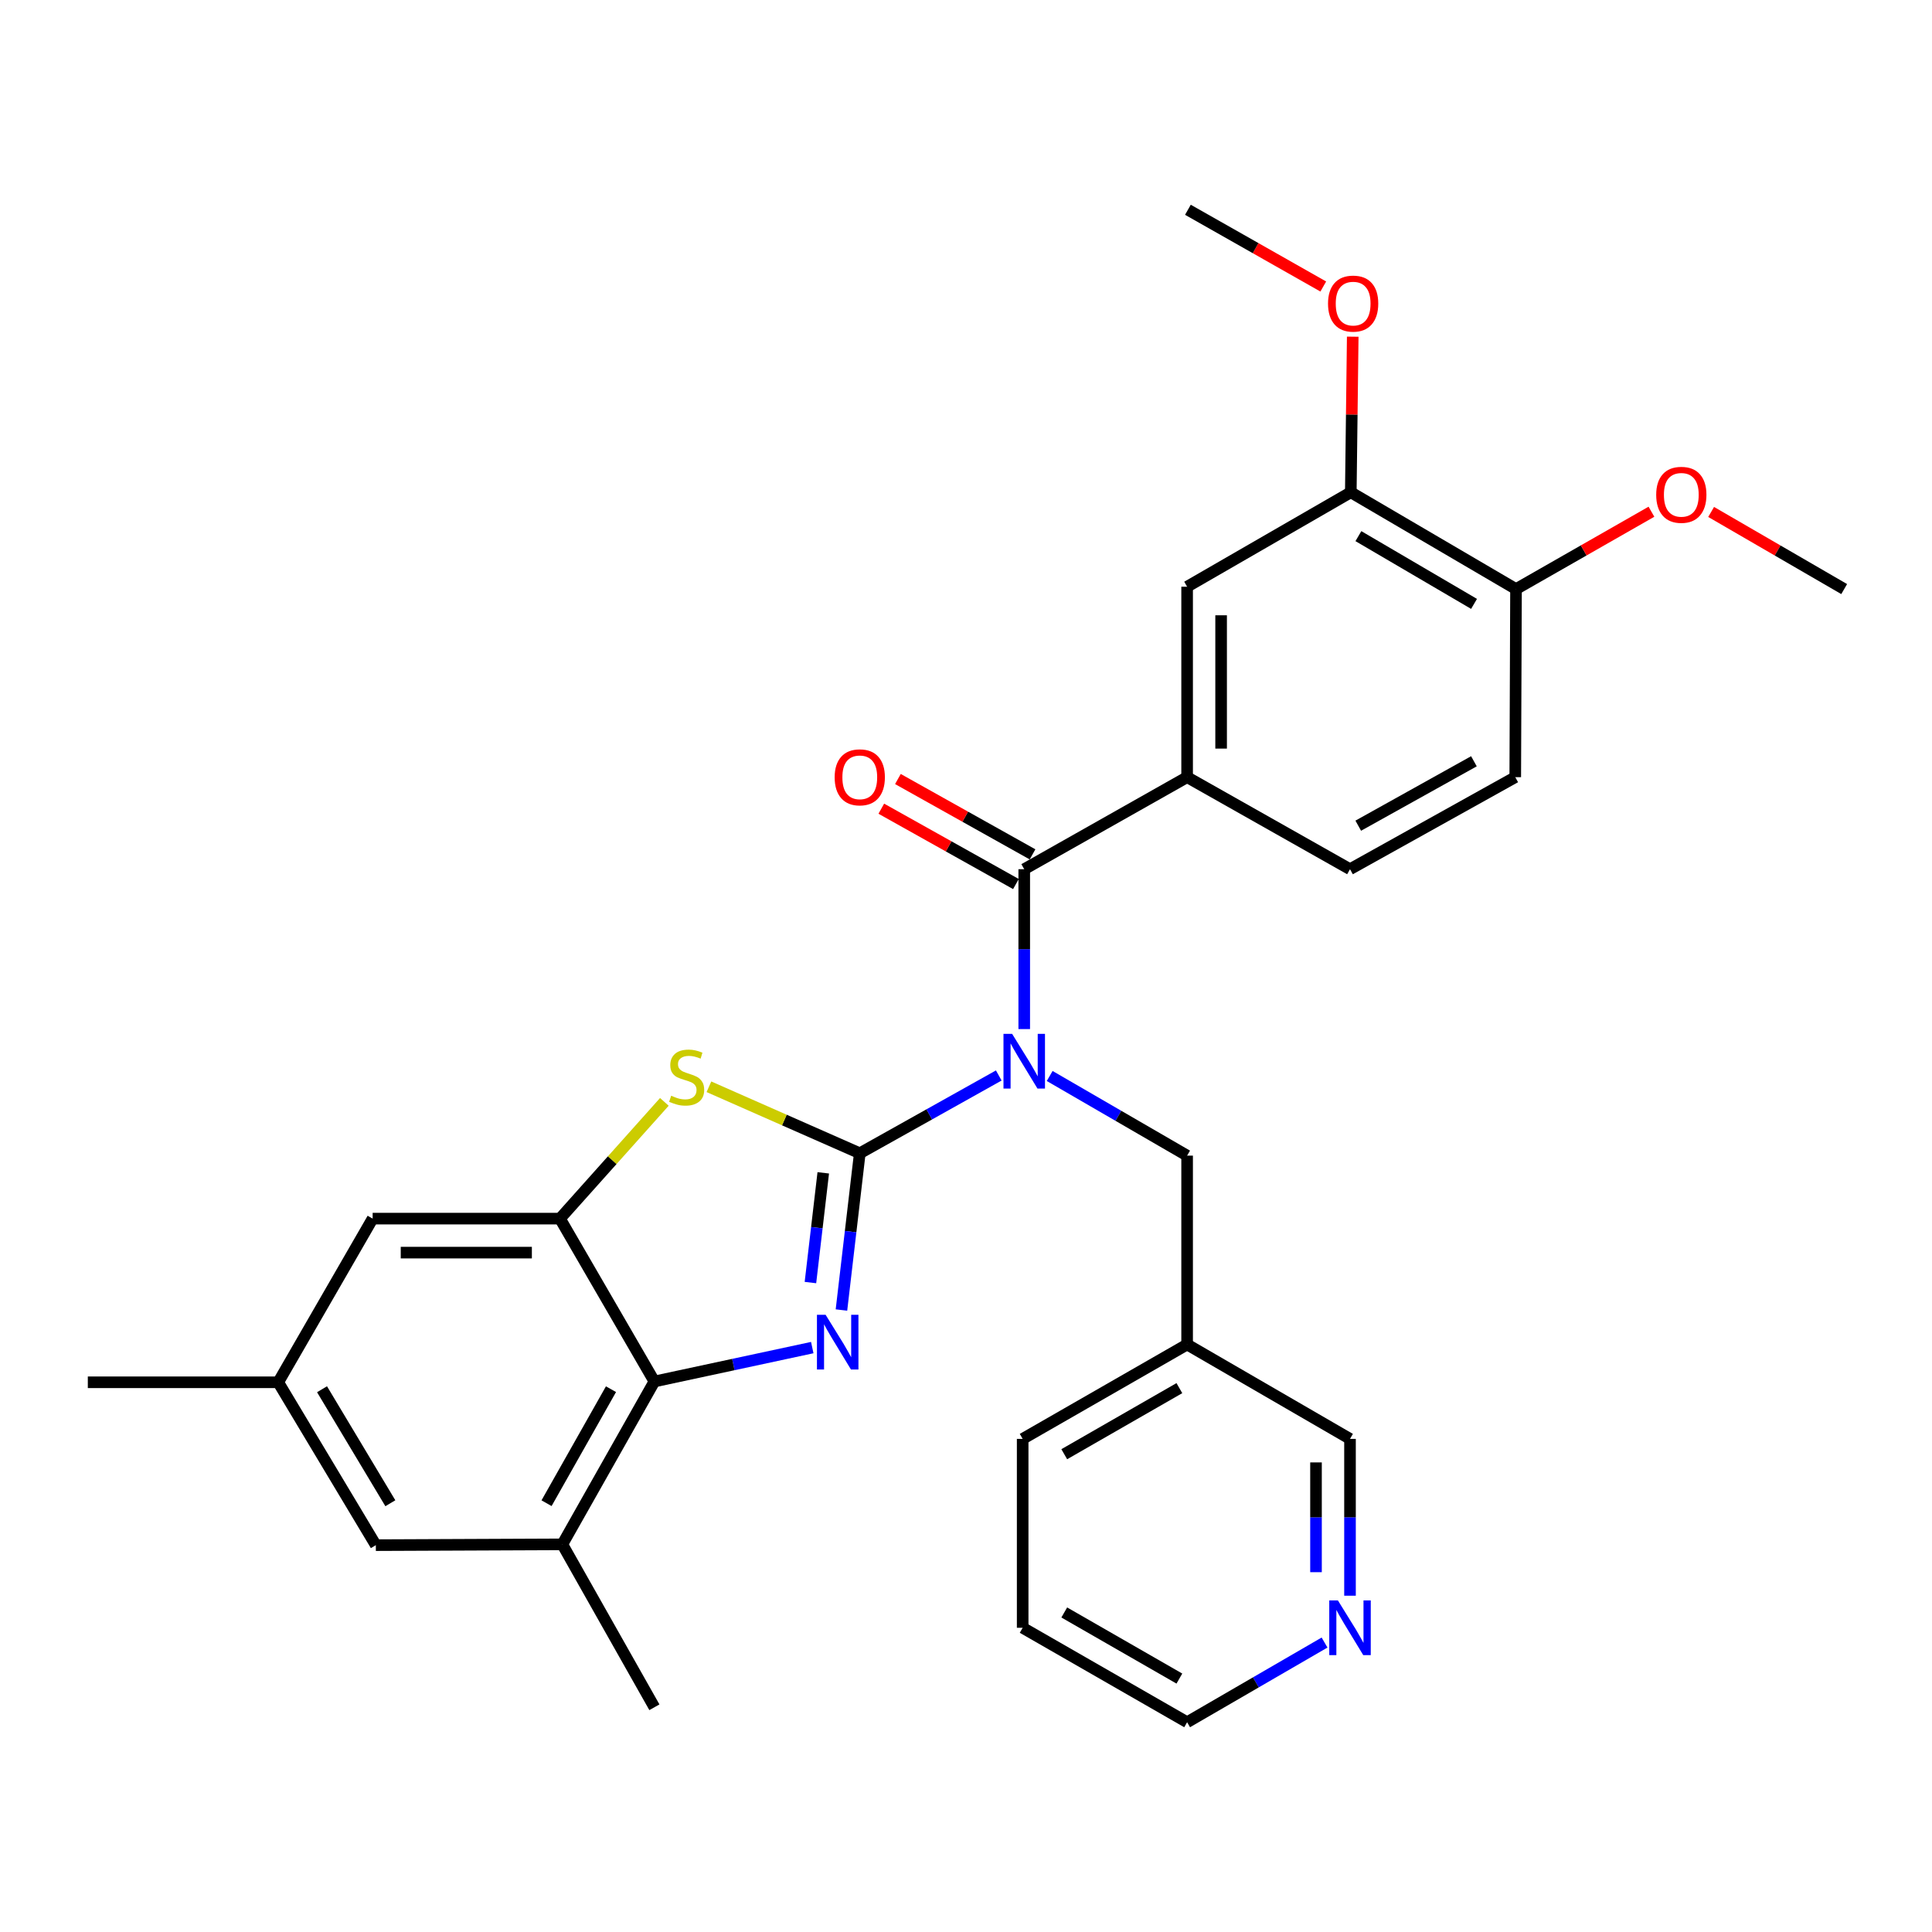 <?xml version='1.0' encoding='iso-8859-1'?>
<svg version='1.1' baseProfile='full'
              xmlns='http://www.w3.org/2000/svg'
                      xmlns:rdkit='http://www.rdkit.org/xml'
                      xmlns:xlink='http://www.w3.org/1999/xlink'
                  xml:space='preserve'
width='1000px' height='1000px' viewBox='0 0 1000 1000'>
<!-- END OF HEADER -->
<rect style='opacity:1.0;fill:#FFFFFF;stroke:none' width='1000' height='1000' x='0' y='0'> </rect>
<path class='bond-0' d='M 445.019,596.931 L 480.99,576.799' style='fill:none;fill-rule:evenodd;stroke:#000000;stroke-width:6px;stroke-linecap:butt;stroke-linejoin:miter;stroke-opacity:1' />
<path class='bond-0' d='M 480.99,576.799 L 516.961,556.667' style='fill:none;fill-rule:evenodd;stroke:#0000FF;stroke-width:6px;stroke-linecap:butt;stroke-linejoin:miter;stroke-opacity:1' />
<path class='bond-1' d='M 445.019,596.931 L 440.276,637.497' style='fill:none;fill-rule:evenodd;stroke:#000000;stroke-width:6px;stroke-linecap:butt;stroke-linejoin:miter;stroke-opacity:1' />
<path class='bond-1' d='M 440.276,637.497 L 435.533,678.063' style='fill:none;fill-rule:evenodd;stroke:#0000FF;stroke-width:6px;stroke-linecap:butt;stroke-linejoin:miter;stroke-opacity:1' />
<path class='bond-1' d='M 426.118,607.058 L 422.798,635.454' style='fill:none;fill-rule:evenodd;stroke:#000000;stroke-width:6px;stroke-linecap:butt;stroke-linejoin:miter;stroke-opacity:1' />
<path class='bond-1' d='M 422.798,635.454 L 419.478,663.85' style='fill:none;fill-rule:evenodd;stroke:#0000FF;stroke-width:6px;stroke-linecap:butt;stroke-linejoin:miter;stroke-opacity:1' />
<path class='bond-2' d='M 445.019,596.931 L 405.978,579.72' style='fill:none;fill-rule:evenodd;stroke:#000000;stroke-width:6px;stroke-linecap:butt;stroke-linejoin:miter;stroke-opacity:1' />
<path class='bond-2' d='M 405.978,579.72 L 366.938,562.508' style='fill:none;fill-rule:evenodd;stroke:#CCCC00;stroke-width:6px;stroke-linecap:butt;stroke-linejoin:miter;stroke-opacity:1' />
<path class='bond-3' d='M 530.14,532.647 L 530.14,491.272' style='fill:none;fill-rule:evenodd;stroke:#0000FF;stroke-width:6px;stroke-linecap:butt;stroke-linejoin:miter;stroke-opacity:1' />
<path class='bond-3' d='M 530.14,491.272 L 530.14,449.897' style='fill:none;fill-rule:evenodd;stroke:#000000;stroke-width:6px;stroke-linecap:butt;stroke-linejoin:miter;stroke-opacity:1' />
<path class='bond-8' d='M 543.316,556.928 L 578.883,577.541' style='fill:none;fill-rule:evenodd;stroke:#0000FF;stroke-width:6px;stroke-linecap:butt;stroke-linejoin:miter;stroke-opacity:1' />
<path class='bond-8' d='M 578.883,577.541 L 614.45,598.153' style='fill:none;fill-rule:evenodd;stroke:#000000;stroke-width:6px;stroke-linecap:butt;stroke-linejoin:miter;stroke-opacity:1' />
<path class='bond-4' d='M 420.424,697.511 L 379.568,706.284' style='fill:none;fill-rule:evenodd;stroke:#0000FF;stroke-width:6px;stroke-linecap:butt;stroke-linejoin:miter;stroke-opacity:1' />
<path class='bond-4' d='M 379.568,706.284 L 338.712,715.057' style='fill:none;fill-rule:evenodd;stroke:#000000;stroke-width:6px;stroke-linecap:butt;stroke-linejoin:miter;stroke-opacity:1' />
<path class='bond-5' d='M 343.87,570.331 L 316.855,600.544' style='fill:none;fill-rule:evenodd;stroke:#CCCC00;stroke-width:6px;stroke-linecap:butt;stroke-linejoin:miter;stroke-opacity:1' />
<path class='bond-5' d='M 316.855,600.544 L 289.841,630.757' style='fill:none;fill-rule:evenodd;stroke:#000000;stroke-width:6px;stroke-linecap:butt;stroke-linejoin:miter;stroke-opacity:1' />
<path class='bond-6' d='M 530.14,449.897 L 614.45,402.257' style='fill:none;fill-rule:evenodd;stroke:#000000;stroke-width:6px;stroke-linecap:butt;stroke-linejoin:miter;stroke-opacity:1' />
<path class='bond-12' d='M 534.437,442.219 L 499.596,422.719' style='fill:none;fill-rule:evenodd;stroke:#000000;stroke-width:6px;stroke-linecap:butt;stroke-linejoin:miter;stroke-opacity:1' />
<path class='bond-12' d='M 499.596,422.719 L 464.754,403.22' style='fill:none;fill-rule:evenodd;stroke:#FF0000;stroke-width:6px;stroke-linecap:butt;stroke-linejoin:miter;stroke-opacity:1' />
<path class='bond-12' d='M 525.843,457.575 L 491.002,438.075' style='fill:none;fill-rule:evenodd;stroke:#000000;stroke-width:6px;stroke-linecap:butt;stroke-linejoin:miter;stroke-opacity:1' />
<path class='bond-12' d='M 491.002,438.075 L 456.16,418.576' style='fill:none;fill-rule:evenodd;stroke:#FF0000;stroke-width:6px;stroke-linecap:butt;stroke-linejoin:miter;stroke-opacity:1' />
<path class='bond-7' d='M 338.712,715.057 L 291.063,799.358' style='fill:none;fill-rule:evenodd;stroke:#000000;stroke-width:6px;stroke-linecap:butt;stroke-linejoin:miter;stroke-opacity:1' />
<path class='bond-7' d='M 316.245,719.043 L 282.891,778.054' style='fill:none;fill-rule:evenodd;stroke:#000000;stroke-width:6px;stroke-linecap:butt;stroke-linejoin:miter;stroke-opacity:1' />
<path class='bond-30' d='M 338.712,715.057 L 289.841,630.757' style='fill:none;fill-rule:evenodd;stroke:#000000;stroke-width:6px;stroke-linecap:butt;stroke-linejoin:miter;stroke-opacity:1' />
<path class='bond-11' d='M 289.841,630.757 L 192.88,630.757' style='fill:none;fill-rule:evenodd;stroke:#000000;stroke-width:6px;stroke-linecap:butt;stroke-linejoin:miter;stroke-opacity:1' />
<path class='bond-11' d='M 275.296,648.354 L 207.424,648.354' style='fill:none;fill-rule:evenodd;stroke:#000000;stroke-width:6px;stroke-linecap:butt;stroke-linejoin:miter;stroke-opacity:1' />
<path class='bond-9' d='M 614.45,402.257 L 614.45,303.684' style='fill:none;fill-rule:evenodd;stroke:#000000;stroke-width:6px;stroke-linecap:butt;stroke-linejoin:miter;stroke-opacity:1' />
<path class='bond-9' d='M 632.047,387.471 L 632.047,318.47' style='fill:none;fill-rule:evenodd;stroke:#000000;stroke-width:6px;stroke-linecap:butt;stroke-linejoin:miter;stroke-opacity:1' />
<path class='bond-15' d='M 614.45,402.257 L 698.76,449.897' style='fill:none;fill-rule:evenodd;stroke:#000000;stroke-width:6px;stroke-linecap:butt;stroke-linejoin:miter;stroke-opacity:1' />
<path class='bond-13' d='M 291.063,799.358 L 194.532,799.768' style='fill:none;fill-rule:evenodd;stroke:#000000;stroke-width:6px;stroke-linecap:butt;stroke-linejoin:miter;stroke-opacity:1' />
<path class='bond-23' d='M 291.063,799.358 L 338.712,883.678' style='fill:none;fill-rule:evenodd;stroke:#000000;stroke-width:6px;stroke-linecap:butt;stroke-linejoin:miter;stroke-opacity:1' />
<path class='bond-18' d='M 614.45,598.153 L 614.45,695.906' style='fill:none;fill-rule:evenodd;stroke:#000000;stroke-width:6px;stroke-linecap:butt;stroke-linejoin:miter;stroke-opacity:1' />
<path class='bond-10' d='M 614.45,303.684 L 699.171,254.803' style='fill:none;fill-rule:evenodd;stroke:#000000;stroke-width:6px;stroke-linecap:butt;stroke-linejoin:miter;stroke-opacity:1' />
<path class='bond-20' d='M 699.171,254.803 L 699.67,214.533' style='fill:none;fill-rule:evenodd;stroke:#000000;stroke-width:6px;stroke-linecap:butt;stroke-linejoin:miter;stroke-opacity:1' />
<path class='bond-20' d='M 699.67,214.533 L 700.17,174.264' style='fill:none;fill-rule:evenodd;stroke:#FF0000;stroke-width:6px;stroke-linecap:butt;stroke-linejoin:miter;stroke-opacity:1' />
<path class='bond-33' d='M 699.171,254.803 L 784.684,304.906' style='fill:none;fill-rule:evenodd;stroke:#000000;stroke-width:6px;stroke-linecap:butt;stroke-linejoin:miter;stroke-opacity:1' />
<path class='bond-33' d='M 703.102,277.501 L 762.961,312.573' style='fill:none;fill-rule:evenodd;stroke:#000000;stroke-width:6px;stroke-linecap:butt;stroke-linejoin:miter;stroke-opacity:1' />
<path class='bond-16' d='M 192.88,630.757 L 144.009,715.468' style='fill:none;fill-rule:evenodd;stroke:#000000;stroke-width:6px;stroke-linecap:butt;stroke-linejoin:miter;stroke-opacity:1' />
<path class='bond-31' d='M 194.532,799.768 L 144.009,715.468' style='fill:none;fill-rule:evenodd;stroke:#000000;stroke-width:6px;stroke-linecap:butt;stroke-linejoin:miter;stroke-opacity:1' />
<path class='bond-31' d='M 202.048,778.077 L 166.681,719.067' style='fill:none;fill-rule:evenodd;stroke:#000000;stroke-width:6px;stroke-linecap:butt;stroke-linejoin:miter;stroke-opacity:1' />
<path class='bond-14' d='M 784.684,304.906 L 784.293,402.257' style='fill:none;fill-rule:evenodd;stroke:#000000;stroke-width:6px;stroke-linecap:butt;stroke-linejoin:miter;stroke-opacity:1' />
<path class='bond-21' d='M 784.684,304.906 L 819.733,284.886' style='fill:none;fill-rule:evenodd;stroke:#000000;stroke-width:6px;stroke-linecap:butt;stroke-linejoin:miter;stroke-opacity:1' />
<path class='bond-21' d='M 819.733,284.886 L 854.782,264.867' style='fill:none;fill-rule:evenodd;stroke:#FF0000;stroke-width:6px;stroke-linecap:butt;stroke-linejoin:miter;stroke-opacity:1' />
<path class='bond-19' d='M 698.76,449.897 L 784.293,402.257' style='fill:none;fill-rule:evenodd;stroke:#000000;stroke-width:6px;stroke-linecap:butt;stroke-linejoin:miter;stroke-opacity:1' />
<path class='bond-19' d='M 703.028,427.378 L 762.9,394.03' style='fill:none;fill-rule:evenodd;stroke:#000000;stroke-width:6px;stroke-linecap:butt;stroke-linejoin:miter;stroke-opacity:1' />
<path class='bond-26' d='M 144.009,715.468 L 45.455,715.468' style='fill:none;fill-rule:evenodd;stroke:#000000;stroke-width:6px;stroke-linecap:butt;stroke-linejoin:miter;stroke-opacity:1' />
<path class='bond-17' d='M 698.76,825.935 L 698.76,785.351' style='fill:none;fill-rule:evenodd;stroke:#0000FF;stroke-width:6px;stroke-linecap:butt;stroke-linejoin:miter;stroke-opacity:1' />
<path class='bond-17' d='M 698.76,785.351 L 698.76,744.767' style='fill:none;fill-rule:evenodd;stroke:#000000;stroke-width:6px;stroke-linecap:butt;stroke-linejoin:miter;stroke-opacity:1' />
<path class='bond-17' d='M 681.163,813.76 L 681.163,785.351' style='fill:none;fill-rule:evenodd;stroke:#0000FF;stroke-width:6px;stroke-linecap:butt;stroke-linejoin:miter;stroke-opacity:1' />
<path class='bond-17' d='M 681.163,785.351 L 681.163,756.942' style='fill:none;fill-rule:evenodd;stroke:#000000;stroke-width:6px;stroke-linecap:butt;stroke-linejoin:miter;stroke-opacity:1' />
<path class='bond-32' d='M 685.584,850.179 L 650.017,870.8' style='fill:none;fill-rule:evenodd;stroke:#0000FF;stroke-width:6px;stroke-linecap:butt;stroke-linejoin:miter;stroke-opacity:1' />
<path class='bond-32' d='M 650.017,870.8 L 614.45,891.42' style='fill:none;fill-rule:evenodd;stroke:#000000;stroke-width:6px;stroke-linecap:butt;stroke-linejoin:miter;stroke-opacity:1' />
<path class='bond-22' d='M 614.45,695.906 L 698.76,744.767' style='fill:none;fill-rule:evenodd;stroke:#000000;stroke-width:6px;stroke-linecap:butt;stroke-linejoin:miter;stroke-opacity:1' />
<path class='bond-25' d='M 614.45,695.906 L 529.329,744.767' style='fill:none;fill-rule:evenodd;stroke:#000000;stroke-width:6px;stroke-linecap:butt;stroke-linejoin:miter;stroke-opacity:1' />
<path class='bond-25' d='M 610.442,718.497 L 550.857,752.7' style='fill:none;fill-rule:evenodd;stroke:#000000;stroke-width:6px;stroke-linecap:butt;stroke-linejoin:miter;stroke-opacity:1' />
<path class='bond-27' d='M 684.926,148.297 L 649.893,128.438' style='fill:none;fill-rule:evenodd;stroke:#FF0000;stroke-width:6px;stroke-linecap:butt;stroke-linejoin:miter;stroke-opacity:1' />
<path class='bond-27' d='M 649.893,128.438 L 614.861,108.58' style='fill:none;fill-rule:evenodd;stroke:#000000;stroke-width:6px;stroke-linecap:butt;stroke-linejoin:miter;stroke-opacity:1' />
<path class='bond-28' d='M 885.681,264.983 L 920.113,284.944' style='fill:none;fill-rule:evenodd;stroke:#FF0000;stroke-width:6px;stroke-linecap:butt;stroke-linejoin:miter;stroke-opacity:1' />
<path class='bond-28' d='M 920.113,284.944 L 954.545,304.906' style='fill:none;fill-rule:evenodd;stroke:#000000;stroke-width:6px;stroke-linecap:butt;stroke-linejoin:miter;stroke-opacity:1' />
<path class='bond-24' d='M 614.45,891.42 L 529.329,842.539' style='fill:none;fill-rule:evenodd;stroke:#000000;stroke-width:6px;stroke-linecap:butt;stroke-linejoin:miter;stroke-opacity:1' />
<path class='bond-24' d='M 610.445,868.828 L 550.86,834.611' style='fill:none;fill-rule:evenodd;stroke:#000000;stroke-width:6px;stroke-linecap:butt;stroke-linejoin:miter;stroke-opacity:1' />
<path class='bond-29' d='M 529.329,744.767 L 529.329,842.539' style='fill:none;fill-rule:evenodd;stroke:#000000;stroke-width:6px;stroke-linecap:butt;stroke-linejoin:miter;stroke-opacity:1' />
<path  class='atom-1' d='M 523.88 535.132
L 533.16 550.132
Q 534.08 551.612, 535.56 554.292
Q 537.04 556.972, 537.12 557.132
L 537.12 535.132
L 540.88 535.132
L 540.88 563.452
L 537 563.452
L 527.04 547.052
Q 525.88 545.132, 524.64 542.932
Q 523.44 540.732, 523.08 540.052
L 523.08 563.452
L 519.4 563.452
L 519.4 535.132
L 523.88 535.132
' fill='#0000FF'/>
<path  class='atom-2' d='M 427.33 680.524
L 436.61 695.524
Q 437.53 697.004, 439.01 699.684
Q 440.49 702.364, 440.57 702.524
L 440.57 680.524
L 444.33 680.524
L 444.33 708.844
L 440.45 708.844
L 430.49 692.444
Q 429.33 690.524, 428.09 688.324
Q 426.89 686.124, 426.53 685.444
L 426.53 708.844
L 422.85 708.844
L 422.85 680.524
L 427.33 680.524
' fill='#0000FF'/>
<path  class='atom-3' d='M 347.41 567.146
Q 347.73 567.266, 349.05 567.826
Q 350.37 568.386, 351.81 568.746
Q 353.29 569.066, 354.73 569.066
Q 357.41 569.066, 358.97 567.786
Q 360.53 566.466, 360.53 564.186
Q 360.53 562.626, 359.73 561.666
Q 358.97 560.706, 357.77 560.186
Q 356.57 559.666, 354.57 559.066
Q 352.05 558.306, 350.53 557.586
Q 349.05 556.866, 347.97 555.346
Q 346.93 553.826, 346.93 551.266
Q 346.93 547.706, 349.33 545.506
Q 351.77 543.306, 356.57 543.306
Q 359.85 543.306, 363.57 544.866
L 362.65 547.946
Q 359.25 546.546, 356.69 546.546
Q 353.93 546.546, 352.41 547.706
Q 350.89 548.826, 350.93 550.786
Q 350.93 552.306, 351.69 553.226
Q 352.49 554.146, 353.61 554.666
Q 354.77 555.186, 356.69 555.786
Q 359.25 556.586, 360.77 557.386
Q 362.29 558.186, 363.37 559.826
Q 364.49 561.426, 364.49 564.186
Q 364.49 568.106, 361.85 570.226
Q 359.25 572.306, 354.89 572.306
Q 352.37 572.306, 350.45 571.746
Q 348.57 571.226, 346.33 570.306
L 347.41 567.146
' fill='#CCCC00'/>
<path  class='atom-13' d='M 432.019 402.337
Q 432.019 395.537, 435.379 391.737
Q 438.739 387.937, 445.019 387.937
Q 451.299 387.937, 454.659 391.737
Q 458.019 395.537, 458.019 402.337
Q 458.019 409.217, 454.619 413.137
Q 451.219 417.017, 445.019 417.017
Q 438.779 417.017, 435.379 413.137
Q 432.019 409.257, 432.019 402.337
M 445.019 413.817
Q 449.339 413.817, 451.659 410.937
Q 454.019 408.017, 454.019 402.337
Q 454.019 396.777, 451.659 393.977
Q 449.339 391.137, 445.019 391.137
Q 440.699 391.137, 438.339 393.937
Q 436.019 396.737, 436.019 402.337
Q 436.019 408.057, 438.339 410.937
Q 440.699 413.817, 445.019 413.817
' fill='#FF0000'/>
<path  class='atom-18' d='M 692.5 828.379
L 701.78 843.379
Q 702.7 844.859, 704.18 847.539
Q 705.66 850.219, 705.74 850.379
L 705.74 828.379
L 709.5 828.379
L 709.5 856.699
L 705.62 856.699
L 695.66 840.299
Q 694.5 838.379, 693.26 836.179
Q 692.06 833.979, 691.7 833.299
L 691.7 856.699
L 688.02 856.699
L 688.02 828.379
L 692.5 828.379
' fill='#0000FF'/>
<path  class='atom-21' d='M 687.383 157.14
Q 687.383 150.34, 690.743 146.54
Q 694.103 142.74, 700.383 142.74
Q 706.663 142.74, 710.023 146.54
Q 713.383 150.34, 713.383 157.14
Q 713.383 164.02, 709.983 167.94
Q 706.583 171.82, 700.383 171.82
Q 694.143 171.82, 690.743 167.94
Q 687.383 164.06, 687.383 157.14
M 700.383 168.62
Q 704.703 168.62, 707.023 165.74
Q 709.383 162.82, 709.383 157.14
Q 709.383 151.58, 707.023 148.78
Q 704.703 145.94, 700.383 145.94
Q 696.063 145.94, 693.703 148.74
Q 691.383 151.54, 691.383 157.14
Q 691.383 162.86, 693.703 165.74
Q 696.063 168.62, 700.383 168.62
' fill='#FF0000'/>
<path  class='atom-22' d='M 857.245 256.114
Q 857.245 249.314, 860.605 245.514
Q 863.965 241.714, 870.245 241.714
Q 876.525 241.714, 879.885 245.514
Q 883.245 249.314, 883.245 256.114
Q 883.245 262.994, 879.845 266.914
Q 876.445 270.794, 870.245 270.794
Q 864.005 270.794, 860.605 266.914
Q 857.245 263.034, 857.245 256.114
M 870.245 267.594
Q 874.565 267.594, 876.885 264.714
Q 879.245 261.794, 879.245 256.114
Q 879.245 250.554, 876.885 247.754
Q 874.565 244.914, 870.245 244.914
Q 865.925 244.914, 863.565 247.714
Q 861.245 250.514, 861.245 256.114
Q 861.245 261.834, 863.565 264.714
Q 865.925 267.594, 870.245 267.594
' fill='#FF0000'/>
</svg>
